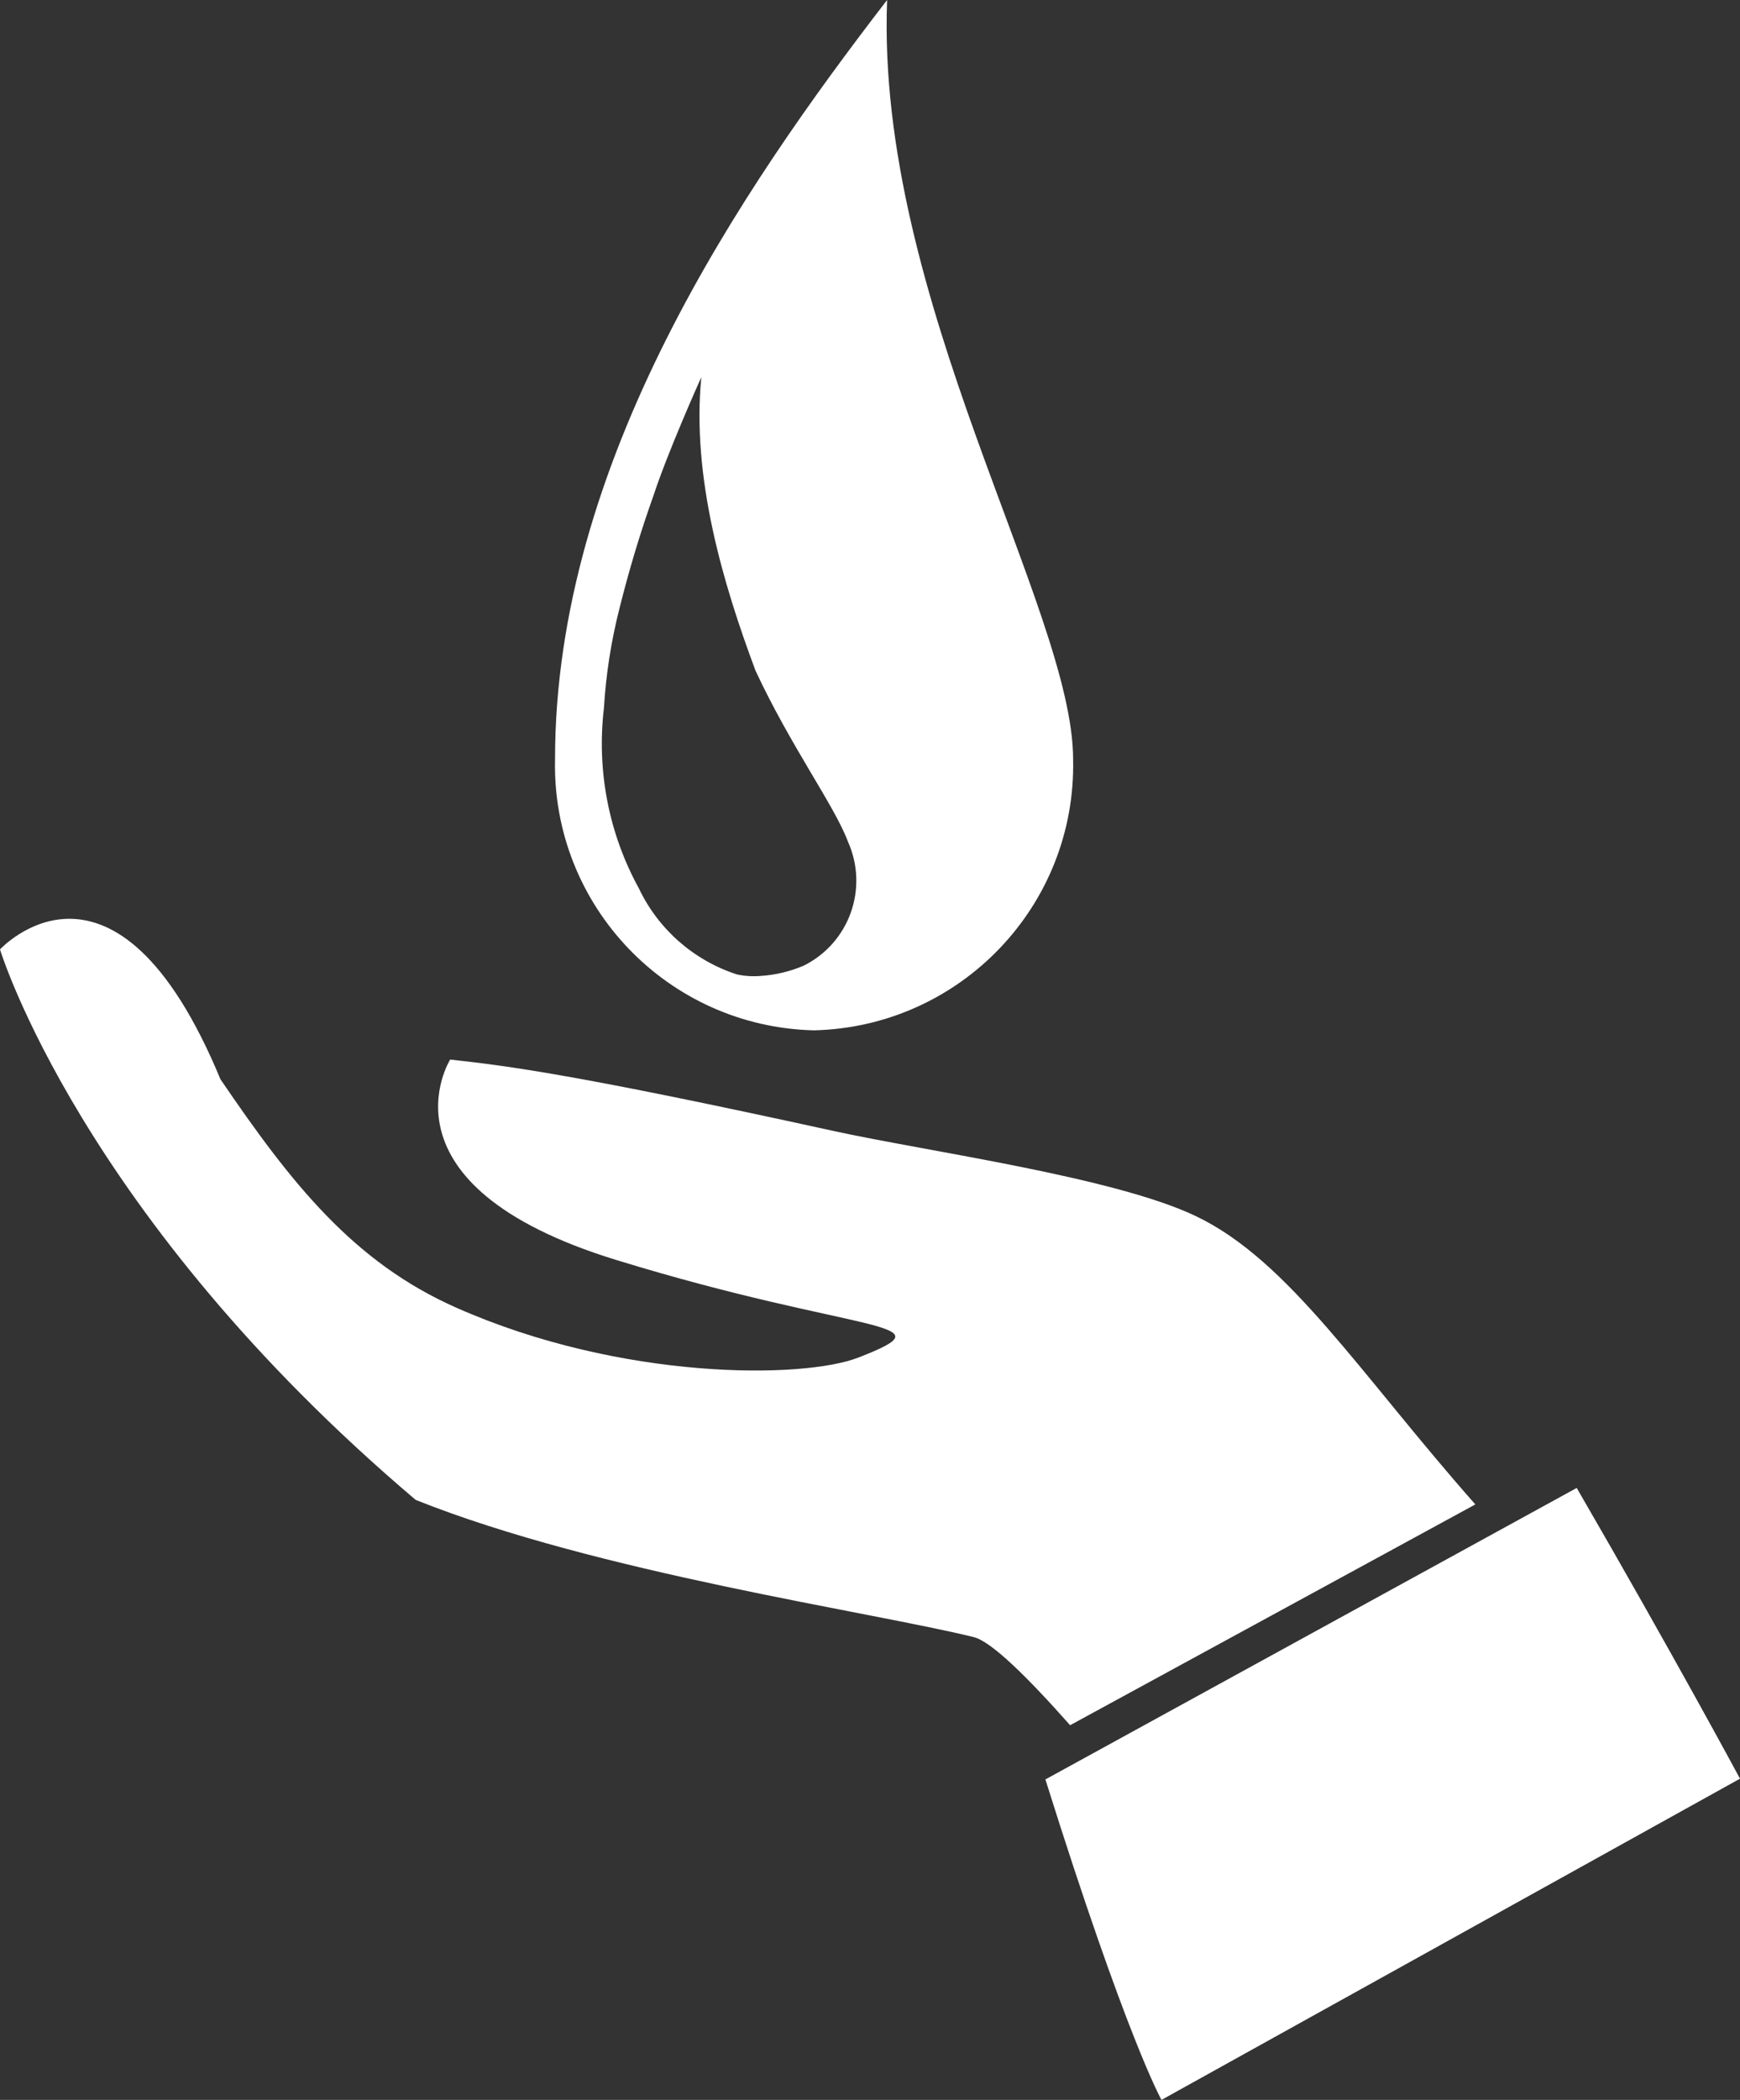 <?xml version="1.0" encoding="utf-8"?>
<!-- Generator: Adobe Illustrator 25.0.0, SVG Export Plug-In . SVG Version: 6.00 Build 0)  -->
<svg version="1.1" id="highlights-3" xmlns="http://www.w3.org/2000/svg" xmlns:xlink="http://www.w3.org/1999/xlink" x="0px"
	 y="0px" viewBox="0 0 69.69 84.07" style="enable-background:new 0 0 69.69 84.07;" xml:space="preserve">
<rect x="0" y="0" width="69.69" height="84.07" fill="#333333" stroke="none"/>
<style type="text/css">
	.st0{fill:none;}
	.st1{fill:#FFFFFF;}
</style>
<rect class="st0" width="69.69" height="84.07"/>
<g id="Group_13693" transform="translate(0 0)">
	<path id="Path_49182" class="st1" d="M25.59,35.57c0.78,1.64,2.2,2.88,3.92,3.44c0.32,0.07,0.65,0.09,0.98,0.06
		c0.59-0.04,1.16-0.18,1.7-0.41c1.83-0.91,2.61-3.1,1.77-4.97c-0.54-1.44-2.29-3.81-3.7-6.84c-1.29-3.45-2.57-7.73-2.17-11.75
		c-0.08,0.17-1.35,3.01-1.92,4.75c-0.53,1.48-0.98,2.99-1.36,4.51c-0.33,1.3-0.54,2.63-0.62,3.97
		C23.89,30.84,24.38,33.37,25.59,35.57 M22.23,30.4c0-11.91,7.45-22.81,13.3-30.4c-0.46,11.97,7.45,24.41,7.45,30.4
		c0.13,5.86-4.52,10.71-10.38,10.85C26.74,41.11,22.1,36.26,22.23,30.4 M63.15,59.57L41.87,71.24c3.26,10.39,4.65,12.83,4.65,12.83
		l23.17-12.86C69.69,71.21,67.07,66.33,63.15,59.57 M42.86,69.07c-1.7-1.92-3.17-3.37-3.87-3.53c-4.14-1.02-15.03-2.57-22.34-5.49
		C3.23,48.68,0,38.01,0,38.01s4.6-5,8.83,5.2c2.82,4.14,5.31,7.32,9.46,9.15c6.6,2.92,13.89,2.85,16.09,1.99
		c3.83-1.49,0.08-0.9-9.71-3.91s-6.64-8.02-6.64-8.02c2.27,0.25,4.96,0.58,15.36,2.86c3.8,0.83,11.23,1.84,14.51,3.41
		c3.73,1.78,6.57,6.31,11.19,11.54L42.86,69.07z"/>
</g>
</svg>
